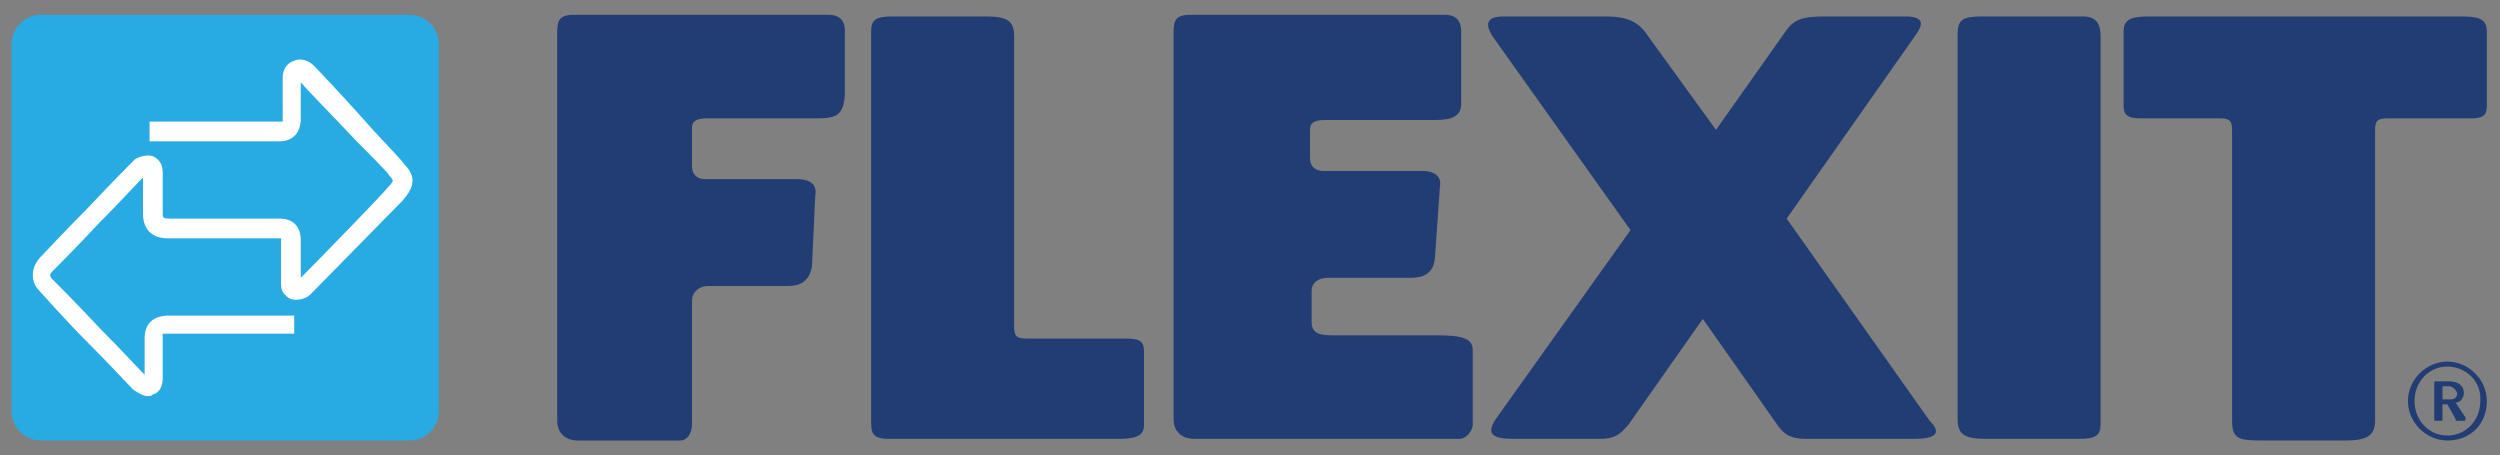 <?xml version="1.0" encoding="utf-8"?>
<!-- Generator: Adobe Illustrator 25.2.1, SVG Export Plug-In . SVG Version: 6.00 Build 0)  -->
<svg version="1.1" id="Layer_1" xmlns="http://www.w3.org/2000/svg" xmlns:xlink="http://www.w3.org/1999/xlink" x="0px" y="0px"
	 viewBox="0 0 152.1 27.7" style="enable-background:new 0 0 152.1 27.7;" xml:space="preserve">
<rect x="0" y="0" width="152.1" height="27.7" fill="#808080" stroke="none"/>
<style type="text/css">
	.st0{fill:#223C74;}
	.st1{fill:#28ABE2;}
	.st2{fill:#FFFFFF;}
</style>
<path class="st0" d="M49.7,7.2H43c-0.8,0-0.9,0.3-0.9,0.6v2.3c0,0.6,0.4,0.8,0.8,0.8h5.6c1,0,1.2,0.5,1.1,1l-0.2,4.3
	c-0.2,1.3-1.3,1.2-1.7,1.2h-4.6c-0.6,0-1,0.4-1,0.9v7.5c0,0.7-0.4,1-0.7,1h-6.3c-0.5,0-1.2-0.3-1.2-1.2V2.1c0-0.7,0-1.2,1-1.2h15.5
	c0.8,0,1,0.5,1,0.9v4C51.3,7,50.9,7.2,49.7,7.2"/>
<path class="st0" d="M68,26.7H54.1c-1.1,0-1.1-0.4-1.1-1.2V1.9C53,1.2,53.3,1,54.3,1h5.6c1.3,0,1.8,0.2,1.8,1.2v17.7
	c0,0.6,0.2,0.7,0.8,0.7h6.1c1,0,1,0.4,1,0.9v4.4C69.6,26.6,68.9,26.7,68,26.7"/>
<path class="st0" d="M88.8,26.7H72.6c-0.5,0-1.2-0.3-1.2-1.2V2.1c0-0.7,0-1.2,1-1.2h15.5c0.8,0,1,0.5,1,1v4.4c0,0.8-0.6,1-1.6,1
	h-6.7c-0.8,0-0.9,0.3-0.9,0.6v1.7c0,0.6,0.4,0.8,0.8,0.8h6c1,0,1.2,0.5,1.1,1l-0.3,4.3c-0.1,1.3-1.3,1.2-1.7,1.2h-4.8
	c-0.6,0-1,0.3-1,0.8v1.9c0,0.8,0.7,0.8,1.4,0.8h6.2c1.6,0,2.2,0.2,2.2,0.9v4.6C89.5,26.4,89.1,26.7,88.8,26.7"/>
<path class="st0" d="M116.4,26.7h-6.5c-1,0-1.4-0.3-1.8-0.9l-4.5-6.4c0,0-4.5,6.4-4.5,6.4c-0.5,0.6-0.8,0.9-1.8,0.9h-5.2
	c-1.3,0-1.7-0.3-1.1-1.2l8.2-11.5L90.8,2.2C90.3,1.4,90.5,1,91.5,1h6.1c1.2,0,2,0.2,2.6,1.1l4.2,5.8l4.1-5.8c0.6-0.9,1-1.1,2.6-1.1
	h4.8c1.1,0,1.2,0.4,0.6,1.2l-7.8,11.1l8.7,12.3C118.2,26.4,117.7,26.7,116.4,26.7"/>
<path class="st0" d="M126.5,26.7h-5.6c-1.3,0-1.8-0.2-1.8-1.2V2.1c0-0.9,0.3-1.1,1.5-1.1h6.1c0.8,0,1.1,0.4,1.1,1.2v23.6
	C127.8,26.5,127.5,26.7,126.5,26.7"/>
<path class="st0" d="M150.4,7.2h-5.1c-0.6,0-0.8,0.1-0.8,0.7v17.7c0,0.9-0.5,1.2-1.8,1.2h-5.1c-1.4,0-1.8-0.1-1.8-1.2V7.9
	c0-0.6-0.2-0.7-0.8-0.7h-4.8c-1,0-1-0.4-1-0.9V1.9c0-0.8,0.6-0.9,1.6-0.9h18.9c1,0,1.6,0.1,1.6,0.9v4.4
	C151.3,6.8,151.3,7.2,150.4,7.2"/>
<path class="st0" d="M148.9,26.8c-1.3,0-2.4-1.1-2.4-2.4c0-1.3,1.1-2.4,2.4-2.4c1.3,0,2.4,1.1,2.4,2.4
	C151.3,25.8,150.3,26.8,148.9,26.8 M148.9,22.3c-1.1,0-2,0.9-2,2.1c0,1.2,0.9,2.1,2,2.1c1.1,0,2-0.9,2-2.1
	C151,23.2,150,22.3,148.9,22.3 M149.9,25.6h-0.4c-0.1,0-0.1,0-0.1-0.1l-0.5-0.9c0,0,0,0-0.1,0h-0.2c0,0,0,0,0,0.1v0.8
	c0,0.1,0,0.1-0.1,0.1h-0.3c-0.1,0-0.1,0-0.1-0.1v-2.2c0-0.1,0-0.1,0.1-0.1h0.8c0.6,0,0.9,0.3,0.9,0.7c0,0.4-0.3,0.6-0.5,0.6
	c0,0,0,0,0,0l0.6,0.9C150,25.6,150,25.6,149.9,25.6 M149,23.5h-0.3c-0.1,0-0.1,0-0.1,0.1v0.6c0,0.1,0,0.1,0.1,0.1h0.4
	c0.2,0,0.4-0.1,0.4-0.4C149.4,23.7,149.2,23.5,149,23.5"/>
<path class="st1" d="M24.9,26.8c1,0,1.8-0.8,1.8-1.8V2.7c0-1-0.8-1.8-1.8-1.8H2.5c-1,0-1.8,0.8-1.8,1.8V25c0,1,0.8,1.8,1.8,1.8"/>
<path class="st2" d="M9,24.1c-0.3,0-0.6-0.2-0.9-0.4c-0.2-0.2-1.5-1.6-2.8-2.9c-1.4-1.4-2.7-2.9-2.9-3.1c-0.6-0.6-0.5-1.5,0.1-2.1
	c0.2-0.2,1.5-1.6,2.8-2.9c1.6-1.7,2.7-2.8,2.9-3C8.5,9.5,9,9.4,9.3,9.5c0.4,0.2,0.6,0.5,0.6,1V13c0,0.2,0,0.3,0.4,0.3H17
	c1.1,0,1.3,0.8,1.3,1.3v2.3c1-1,5-5.1,5.3-5.5c0.3-0.3,0.3-0.4,0.3-0.4c0,0,0-0.1-0.2-0.3c-0.1-0.2-1-1.1-2-2.1
	c-1.4-1.5-3-3.1-3.4-3.6l0,2.2c0,0.9-0.5,1.4-1.3,1.4H9.1V7.4H17c0.1,0,0.1,0,0.2,0c0,0,0-0.1,0-0.2V4.7c0-0.5,0.3-0.9,0.7-1
	c0.4-0.2,0.9,0,1.2,0.3c0.2,0.2,2.1,2.2,3.5,3.8c1,1.1,1.9,2,2,2.2c0.9,0.9,0.4,1.6-0.1,2.2c-0.4,0.4-5.3,5.4-5.6,5.7
	c-0.3,0.3-0.8,0.4-1.2,0.3c-0.4-0.2-0.6-0.5-0.6-0.9v-2.6c0-0.1,0-0.1,0-0.2c0,0-0.1,0-0.2,0h-6.7c-0.9,0-1.5-0.5-1.5-1.5v-2.2
	c-0.4,0.4-1.6,1.7-2.7,2.8c-1.3,1.4-2.6,2.7-2.8,2.9c-0.2,0.2-0.2,0.3,0,0.5c0.2,0.2,1.6,1.6,2.9,3c1.2,1.2,2.3,2.4,2.7,2.8l0-2.2
	c0-0.9,0.5-1.4,1.5-1.4h7.6v1.1h-7.6c-0.3,0-0.4,0-0.4,0c0,0,0,0.1,0,0.2V23c0,0.5-0.2,0.9-0.6,1C9.2,24.1,9.1,24.1,9,24.1"/>
<g>
</g>
<g>
</g>
<g>
</g>
<g>
</g>
<g>
</g>
<g>
</g>
</svg>
